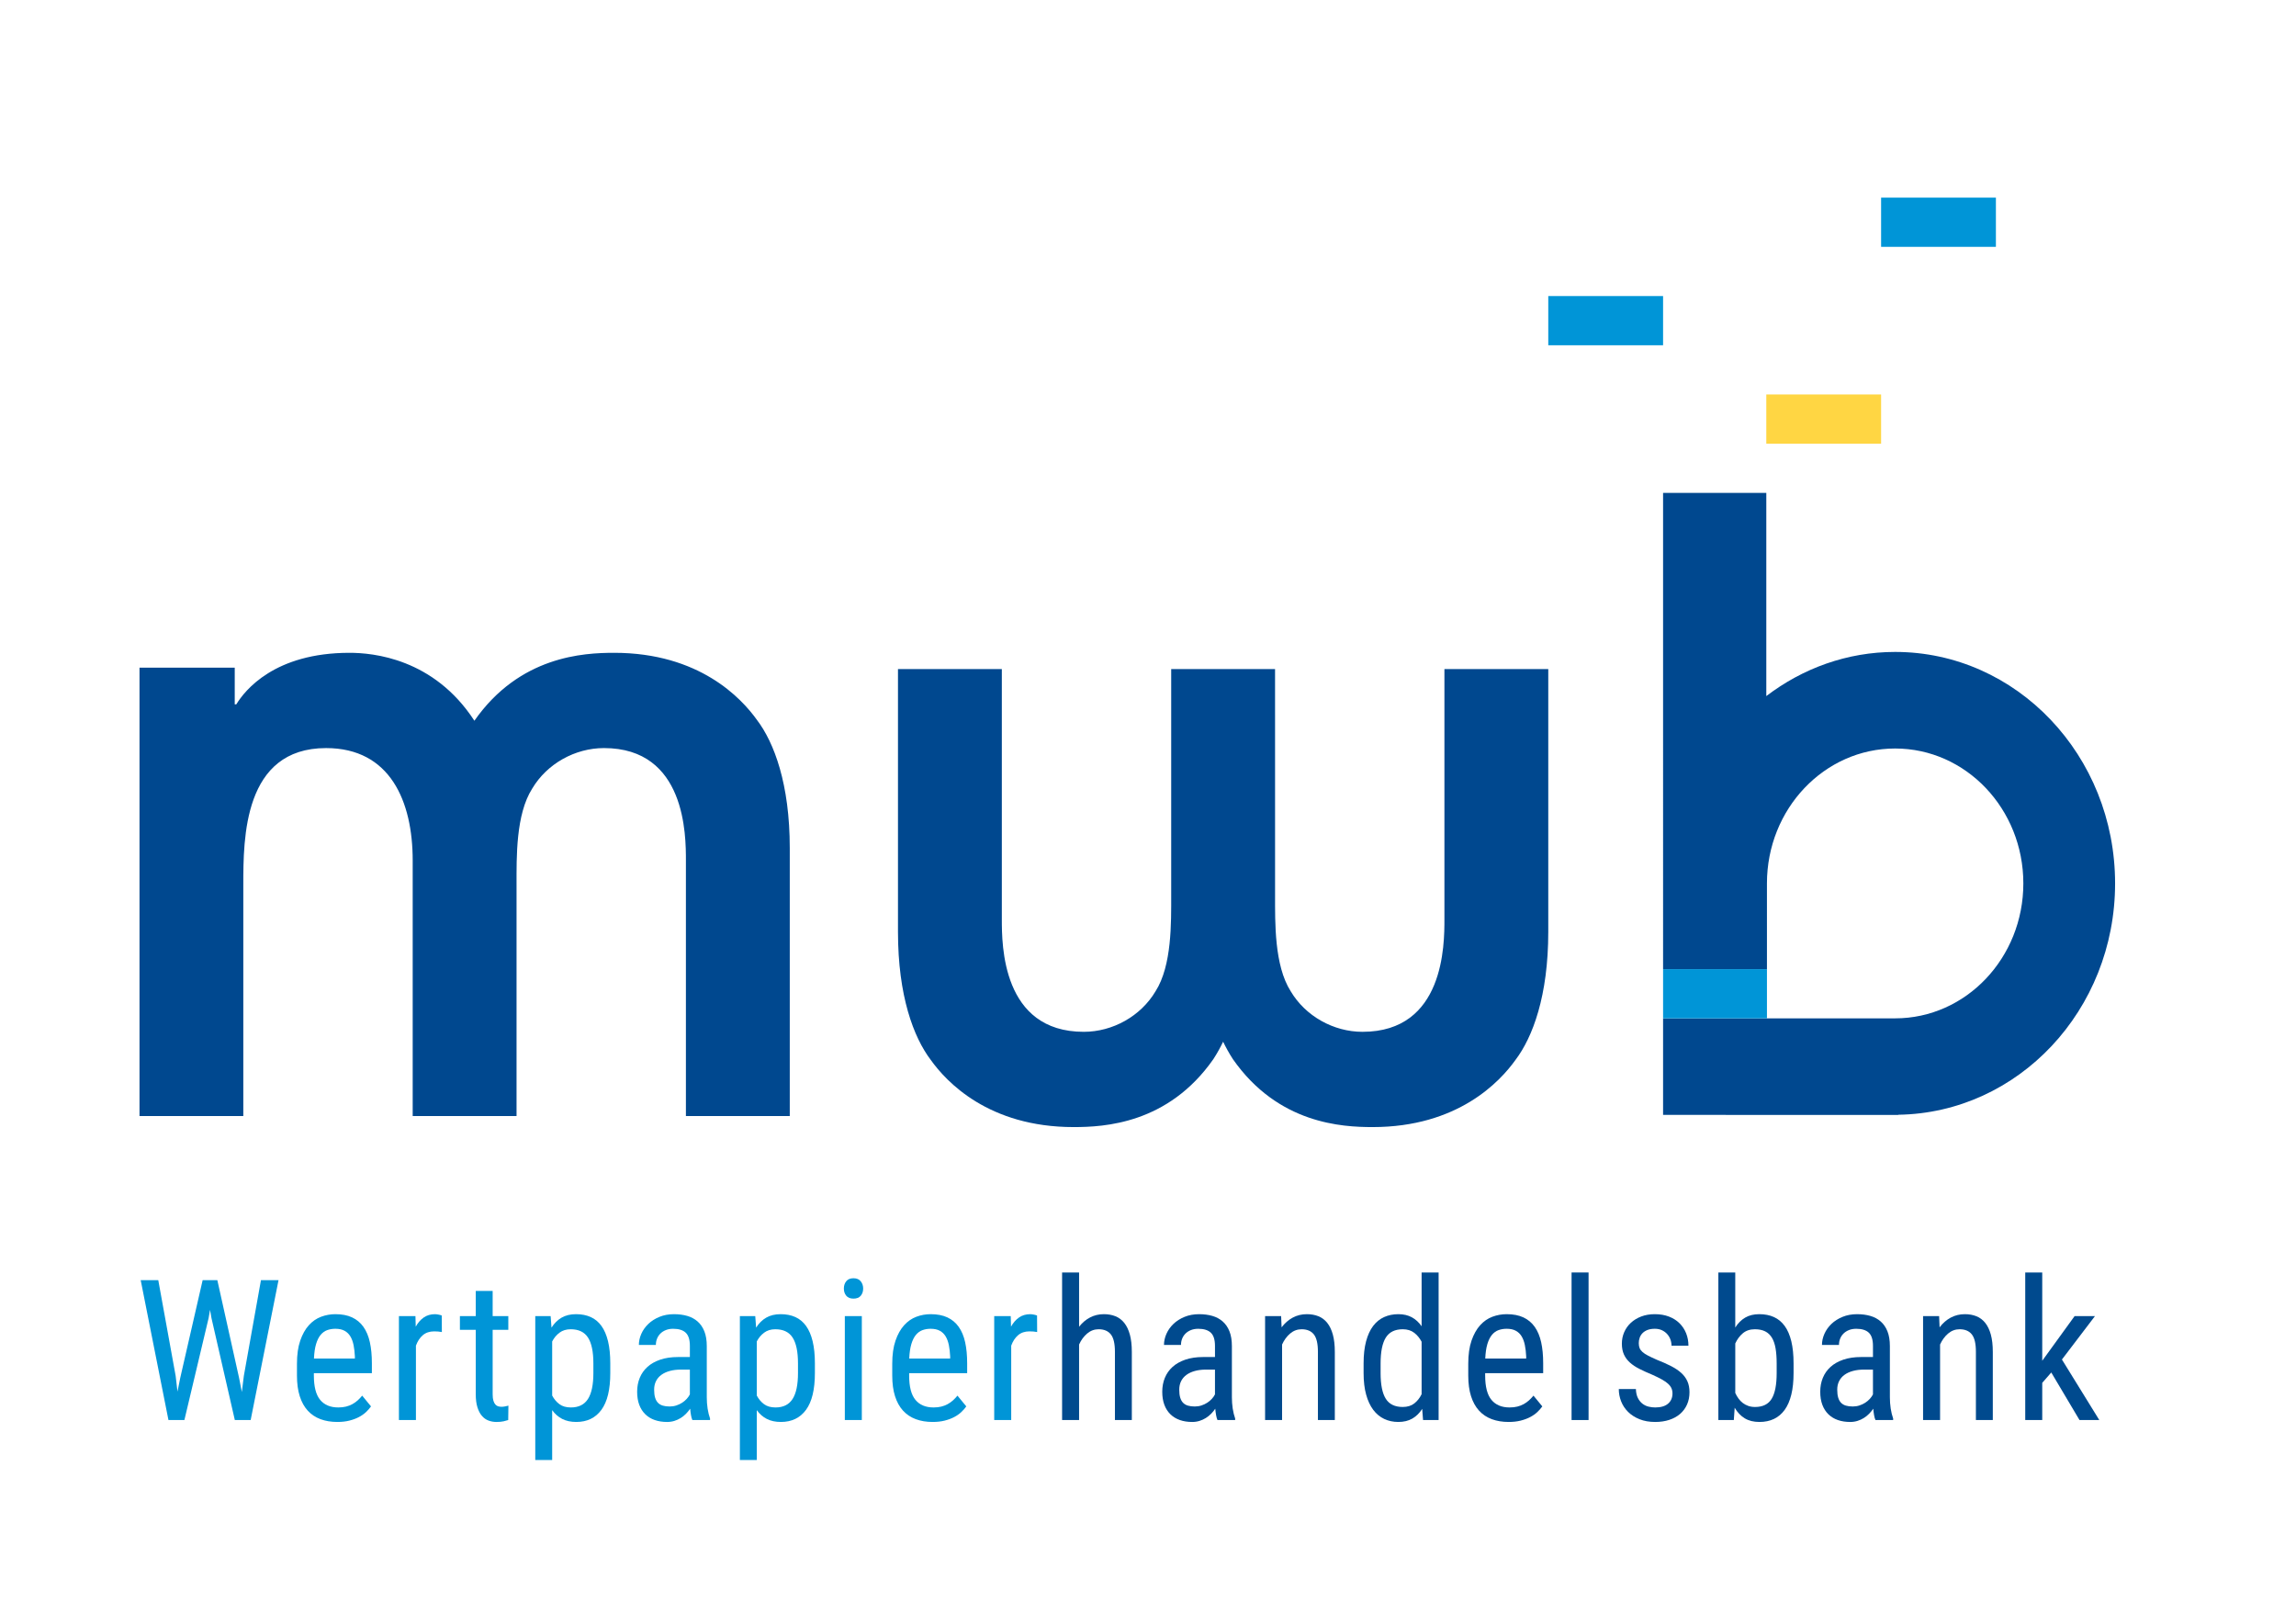 <?xml version="1.0" encoding="utf-8"?>
<!-- Generator: Adobe Illustrator 15.0.1, SVG Export Plug-In . SVG Version: 6.00 Build 0)  -->
<!DOCTYPE svg PUBLIC "-//W3C//DTD SVG 1.1//EN" "http://www.w3.org/Graphics/SVG/1.1/DTD/svg11.dtd">
<svg version="1.1" id="Layer_1" xmlns="http://www.w3.org/2000/svg" xmlns:xlink="http://www.w3.org/1999/xlink" x="0px" y="0px"
	 width="1190.55px" height="841.89px" viewBox="0 0 1190.55 841.89" enable-background="new 0 0 1190.55 841.89"
	 xml:space="preserve">
<g>
	<defs>
		<rect id="SVGID_1_" width="1190.55" height="841.89"/>
	</defs>
	<clipPath id="SVGID_2_">
		<use xlink:href="#SVGID_1_"  overflow="visible"/>
	</clipPath>
	<path clip-path="url(#SVGID_2_)" fill="#00488F" d="M72.34,346.141h49.376v19.028h0.808c4.452-7.288,19.828-26.72,58.695-26.72
		c12.151,0,43.712,2.836,64.768,35.216c23.479-33.6,56.67-35.216,72.466-35.216c44.108,0,65.971,23.479,74.067,34.812
		c8.904,11.739,17,33.195,17,66.383v138.961h-53.851v-132.48c0-12.96,0-58.289-42.491-58.289c-14.973,0-29.548,8.096-37.232,21.044
		c-8.508,13.363-8.097,35.62-8.097,49.787v119.938h-53.85v-132.48c0-30.764-11.724-58.289-44.916-58.289
		c-42.915,0-42.915,46.953-42.915,70.832v119.938H72.34V346.141z"/>
	<path clip-path="url(#SVGID_2_)" fill="#00488F" d="M748.98,346.878v129.777c0,12.959,0,58.287-42.492,58.287
		c-14.972,0-29.548-8.096-37.23-21.044c-8.508-13.364-8.094-35.62-8.094-49.788l-0.01-117.232h-53.851V464.11
		c0,14.168,0.412,36.424-8.097,49.788c-7.684,12.948-22.26,21.044-37.231,21.044c-42.491,0-42.491-45.328-42.491-58.287V346.878
		h-53.851v136.256c0,33.188,8.095,54.644,17,66.383c8.096,11.333,29.958,34.812,74.067,34.812c15.796,0,48.987-1.619,72.465-35.217
		c2.19-3.382,3.745-6.32,5.066-9.037c1.321,2.717,2.876,5.655,5.065,9.037c23.479,33.598,56.671,35.217,72.467,35.217
		c44.107,0,65.971-23.479,74.066-34.812c8.904-11.739,17-33.194,17-66.383V346.878H748.98z"/>
	<rect x="802.831" y="153.486" clip-path="url(#SVGID_2_)" fill="#0095D7" width="59.528" height="25.512"/>
	<rect x="915.885" y="204.51" clip-path="url(#SVGID_2_)" fill="#FFD643" width="59.528" height="25.512"/>
	<rect x="975.412" y="102.463" clip-path="url(#SVGID_2_)" fill="#0095D7" width="59.527" height="25.512"/>
</g>
<polygon fill="#0095D7" points="91.084,713.352 92.03,721.47 93.475,714.298 105.079,663.697 112.699,663.697 123.955,714.298 
	125.399,721.669 126.445,713.302 135.311,663.697 144.425,663.697 129.981,736.212 121.764,736.212 109.661,683.37 108.914,679.086 
	108.167,683.37 95.616,736.212 87.349,736.212 72.955,663.697 82.069,663.697 "/>
<g>
	<defs>
		<rect id="SVGID_3_" width="1190.55" height="841.89"/>
	</defs>
	<clipPath id="SVGID_4_">
		<use xlink:href="#SVGID_3_"  overflow="visible"/>
	</clipPath>
	<path clip-path="url(#SVGID_4_)" fill="#0095D7" d="M174.901,737.208c-3.221,0-6.126-0.481-8.716-1.444
		c-2.59-0.963-4.79-2.432-6.599-4.407c-1.81-1.976-3.196-4.475-4.159-7.496c-0.963-3.021-1.444-6.591-1.444-10.708v-6.076
		c0-4.748,0.564-8.757,1.693-12.028c1.129-3.27,2.615-5.926,4.458-7.969c1.843-2.041,3.959-3.511,6.35-4.407
		s4.864-1.345,7.421-1.345c3.387,0,6.275,0.557,8.666,1.668c2.391,1.113,4.349,2.748,5.877,4.906
		c1.527,2.159,2.64,4.814,3.337,7.969c0.697,3.155,1.046,6.791,1.046,10.907v5.13h-30.082v1.245c0,5.777,1.087,9.979,3.262,12.601
		c2.174,2.623,5.304,3.935,9.388,3.935c1.494,0,2.839-0.149,4.034-0.448c1.196-0.299,2.291-0.723,3.287-1.27
		c0.997-0.549,1.909-1.195,2.74-1.943c0.829-0.746,1.61-1.568,2.341-2.465l4.582,5.578c-0.731,1.028-1.611,2.025-2.64,2.988
		c-1.03,0.964-2.258,1.818-3.686,2.564c-1.428,0.748-3.063,1.354-4.905,1.818C179.309,736.976,177.225,737.208,174.901,737.208
		 M173.905,688.898c-1.528,0-2.938,0.232-4.233,0.697c-1.295,0.466-2.433,1.287-3.412,2.465c-0.98,1.18-1.768,2.765-2.366,4.757
		c-0.597,1.992-0.963,4.5-1.095,7.521h21.216v-1.195c-0.099-2.092-0.323-4.01-0.672-5.752c-0.349-1.744-0.896-3.245-1.644-4.508
		c-0.747-1.262-1.752-2.241-3.013-2.938C177.424,689.247,175.83,688.898,173.905,688.898"/>
	<path clip-path="url(#SVGID_4_)" fill="#0095D7" d="M229.12,690.591c-0.697-0.132-1.345-0.225-1.942-0.273
		c-0.598-0.051-1.279-0.075-2.042-0.075c-2.391,0-4.358,0.665-5.902,1.993c-1.544,1.327-2.732,3.137-3.561,5.428v38.549h-8.816
		v-53.889h8.567l0.149,5.479c1.096-1.992,2.465-3.568,4.109-4.731c1.644-1.162,3.611-1.743,5.902-1.743
		c0.265,0,0.573,0.025,0.921,0.074c0.349,0.051,0.689,0.108,1.021,0.175c0.332,0.067,0.639,0.142,0.922,0.224
		c0.281,0.084,0.489,0.158,0.622,0.225L229.12,690.591z"/>
	<path clip-path="url(#SVGID_4_)" fill="#0095D7" d="M255.458,669.275v13.049h8.118v7.122h-8.118v33.419
		c0,1.395,0.132,2.516,0.398,3.361c0.266,0.848,0.614,1.503,1.046,1.968c0.431,0.466,0.922,0.772,1.47,0.921
		c0.547,0.15,1.12,0.225,1.718,0.225c0.597,0,1.261-0.074,1.992-0.225c0.73-0.148,1.245-0.273,1.544-0.373l-0.1,7.472
		c-0.597,0.198-1.386,0.415-2.365,0.646c-0.98,0.231-2.234,0.349-3.761,0.349c-1.428,0-2.789-0.241-4.084-0.723
		c-1.295-0.48-2.432-1.286-3.411-2.415c-0.98-1.128-1.76-2.614-2.341-4.458c-0.582-1.842-0.872-4.108-0.872-6.798v-33.369h-8.217
		v-7.122h8.217v-13.049H255.458z"/>
	<path clip-path="url(#SVGID_4_)" fill="#0095D7" d="M316.451,711.858c0,8.534-1.537,14.892-4.607,19.075
		c-3.072,4.184-7.413,6.275-13.024,6.275c-2.823,0-5.255-0.523-7.297-1.569s-3.777-2.564-5.204-4.557v25.849h-8.766v-74.607h7.969
		l0.448,5.977c1.427-2.258,3.179-3.984,5.255-5.18c2.074-1.195,4.557-1.793,7.445-1.793c2.889,0,5.437,0.498,7.645,1.494
		s4.059,2.532,5.554,4.607c1.494,2.075,2.63,4.724,3.411,7.943c0.78,3.221,1.171,7.04,1.171,11.455V711.858z M307.685,706.828
		c0-6.043-0.93-10.5-2.789-13.373c-1.86-2.871-4.848-4.308-8.965-4.308c-2.291,0-4.225,0.59-5.802,1.769
		c-1.578,1.179-2.848,2.697-3.81,4.557v28.04c0.962,1.826,2.207,3.312,3.735,4.458c1.527,1.145,3.519,1.718,5.977,1.718
		c4.017,0,6.964-1.461,8.84-4.383c1.876-2.921,2.814-7.403,2.814-13.447V706.828z"/>
	<path clip-path="url(#SVGID_4_)" fill="#0095D7" d="M359.015,736.212c-0.299-0.664-0.54-1.52-0.722-2.564
		c-0.183-1.047-0.324-2.149-0.424-3.312c-0.631,0.93-1.353,1.811-2.166,2.64c-0.814,0.83-1.727,1.562-2.739,2.191
		c-1.014,0.631-2.109,1.127-3.287,1.494c-1.18,0.365-2.433,0.548-3.761,0.548c-2.358,0-4.491-0.332-6.4-0.996
		c-1.909-0.664-3.545-1.66-4.905-2.988c-1.362-1.327-2.408-2.963-3.138-4.906c-0.731-1.941-1.096-4.208-1.096-6.798
		s0.448-4.98,1.345-7.172c0.896-2.191,2.224-4.084,3.984-5.678c1.76-1.594,3.968-2.847,6.624-3.761
		c2.656-0.912,5.744-1.369,9.264-1.369h6.126v-5.728c0-3.22-0.714-5.511-2.142-6.873c-1.428-1.361-3.603-2.042-6.524-2.042
		c-1.428,0-2.698,0.225-3.81,0.672c-1.113,0.449-2.051,1.055-2.814,1.818c-0.764,0.765-1.345,1.652-1.743,2.664
		c-0.399,1.014-0.598,2.085-0.598,3.213h-8.815c0-1.925,0.423-3.843,1.27-5.752c0.846-1.909,2.058-3.619,3.635-5.131
		c1.577-1.51,3.495-2.73,5.753-3.66c2.257-0.928,4.781-1.395,7.57-1.395c2.49,0,4.773,0.299,6.848,0.896
		c2.075,0.598,3.868,1.562,5.379,2.889c1.511,1.328,2.681,3.038,3.511,5.13s1.246,4.649,1.246,7.67v26.546
		c0,0.896,0.032,1.843,0.099,2.839c0.066,0.996,0.175,1.976,0.324,2.938c0.149,0.964,0.331,1.885,0.548,2.764
		c0.215,0.881,0.456,1.687,0.722,2.416v0.797H359.015z M347.261,729.19c1.228,0,2.391-0.182,3.486-0.548
		c1.096-0.365,2.092-0.838,2.989-1.42c0.896-0.58,1.684-1.244,2.365-1.992c0.681-0.746,1.221-1.52,1.619-2.315v-12.85h-4.632
		c-2.125,0-4.043,0.232-5.752,0.697c-1.711,0.466-3.172,1.138-4.383,2.017c-1.213,0.881-2.142,1.968-2.789,3.263
		c-0.648,1.294-0.971,2.772-0.971,4.433c0,1.627,0.165,2.997,0.498,4.109c0.331,1.112,0.829,2.009,1.494,2.689
		c0.663,0.681,1.502,1.17,2.515,1.469C344.712,729.041,345.899,729.19,347.261,729.19"/>
	<path clip-path="url(#SVGID_4_)" fill="#0095D7" d="M422.548,711.858c0,8.534-1.537,14.892-4.607,19.075
		c-3.072,4.184-7.413,6.275-13.024,6.275c-2.823,0-5.255-0.523-7.297-1.569s-3.777-2.564-5.204-4.557v25.849h-8.766v-74.607h7.969
		l0.448,5.977c1.427-2.258,3.179-3.984,5.255-5.18c2.074-1.195,4.557-1.793,7.445-1.793c2.889,0,5.437,0.498,7.645,1.494
		s4.059,2.532,5.554,4.607c1.494,2.075,2.63,4.724,3.411,7.943c0.78,3.221,1.171,7.04,1.171,11.455V711.858z M413.782,706.828
		c0-6.043-0.93-10.5-2.789-13.373c-1.86-2.871-4.848-4.308-8.965-4.308c-2.291,0-4.225,0.59-5.802,1.769
		c-1.578,1.179-2.848,2.697-3.81,4.557v28.04c0.962,1.826,2.207,3.312,3.735,4.458c1.527,1.145,3.519,1.718,5.977,1.718
		c4.017,0,6.964-1.461,8.84-4.383c1.876-2.921,2.814-7.403,2.814-13.447V706.828z"/>
	<path clip-path="url(#SVGID_4_)" fill="#0095D7" d="M437.57,668.03c0-1.493,0.415-2.756,1.245-3.786
		c0.83-1.027,2.075-1.543,3.736-1.543c1.659,0,2.913,0.523,3.76,1.568c0.847,1.047,1.27,2.3,1.27,3.761
		c0,1.494-0.415,2.739-1.245,3.735c-0.831,0.996-2.092,1.494-3.785,1.494c-1.661,0-2.906-0.498-3.736-1.494
		S437.57,669.524,437.57,668.03 M446.884,736.212h-8.815v-53.89h8.815V736.212z"/>
	<path clip-path="url(#SVGID_4_)" fill="#0095D7" d="M483.574,737.208c-3.221,0-6.126-0.481-8.716-1.444
		c-2.59-0.963-4.79-2.432-6.599-4.407c-1.81-1.976-3.196-4.475-4.159-7.496c-0.963-3.021-1.444-6.591-1.444-10.708v-6.076
		c0-4.748,0.564-8.757,1.693-12.028c1.129-3.27,2.615-5.926,4.458-7.969c1.843-2.041,3.959-3.511,6.35-4.407
		c2.391-0.896,4.864-1.345,7.421-1.345c3.387,0,6.275,0.557,8.666,1.668c2.391,1.113,4.349,2.748,5.877,4.906
		c1.527,2.159,2.64,4.814,3.337,7.969c0.697,3.155,1.046,6.791,1.046,10.907v5.13h-30.082v1.245c0,5.777,1.087,9.979,3.262,12.601
		c2.174,2.623,5.304,3.935,9.388,3.935c1.494,0,2.839-0.149,4.034-0.448c1.196-0.299,2.291-0.723,3.287-1.27
		c0.997-0.549,1.909-1.195,2.74-1.943c0.829-0.746,1.61-1.568,2.341-2.465l4.582,5.578c-0.731,1.028-1.611,2.025-2.64,2.988
		c-1.03,0.964-2.258,1.818-3.686,2.564c-1.428,0.748-3.063,1.354-4.905,1.818C487.982,736.976,485.898,737.208,483.574,737.208
		 M482.578,688.898c-1.528,0-2.938,0.232-4.233,0.697c-1.295,0.466-2.433,1.287-3.412,2.465c-0.98,1.18-1.768,2.765-2.366,4.757
		c-0.597,1.992-0.963,4.5-1.095,7.521h21.216v-1.195c-0.099-2.092-0.323-4.01-0.672-5.752c-0.349-1.744-0.896-3.245-1.644-4.508
		c-0.747-1.262-1.752-2.241-3.013-2.938C486.097,689.247,484.503,688.898,482.578,688.898"/>
	<path clip-path="url(#SVGID_4_)" fill="#0095D7" d="M537.793,690.591c-0.697-0.132-1.345-0.225-1.942-0.273
		c-0.598-0.051-1.279-0.075-2.042-0.075c-2.391,0-4.358,0.665-5.902,1.993c-1.544,1.327-2.732,3.137-3.561,5.428v38.549h-8.816
		v-53.889h8.567l0.149,5.479c1.096-1.992,2.465-3.568,4.109-4.731c1.644-1.162,3.611-1.743,5.902-1.743
		c0.265,0,0.573,0.025,0.921,0.074c0.349,0.051,0.689,0.108,1.021,0.175c0.332,0.067,0.639,0.142,0.922,0.224
		c0.281,0.084,0.489,0.158,0.622,0.225L537.793,690.591z"/>
	<path clip-path="url(#SVGID_4_)" fill="#004A8E" d="M559.547,687.852c1.594-2.059,3.478-3.661,5.653-4.806
		c2.174-1.146,4.573-1.719,7.197-1.719c2.191,0,4.183,0.357,5.976,1.07c1.793,0.715,3.32,1.86,4.582,3.438
		c1.261,1.577,2.233,3.603,2.914,6.076c0.68,2.474,1.021,5.471,1.021,8.989v35.312h-8.766v-35.411c0-4.216-0.706-7.213-2.117-8.989
		s-3.528-2.665-6.35-2.665c-2.191,0-4.158,0.73-5.902,2.191c-1.743,1.462-3.146,3.37-4.208,5.728v39.146h-8.815v-76.5h8.815V687.852
		z"/>
	<path clip-path="url(#SVGID_4_)" fill="#004A8E" d="M631.3,736.212c-0.299-0.664-0.54-1.52-0.722-2.564
		c-0.184-1.047-0.324-2.149-0.424-3.312c-0.631,0.93-1.354,1.811-2.166,2.64c-0.814,0.83-1.728,1.562-2.74,2.191
		c-1.014,0.631-2.108,1.127-3.287,1.494c-1.179,0.365-2.433,0.548-3.76,0.548c-2.358,0-4.491-0.332-6.4-0.996
		s-3.544-1.66-4.905-2.988c-1.362-1.327-2.408-2.963-3.138-4.906c-0.73-1.941-1.096-4.208-1.096-6.798s0.447-4.98,1.345-7.172
		c0.896-2.191,2.224-4.084,3.984-5.678c1.76-1.594,3.967-2.847,6.624-3.761c2.656-0.912,5.744-1.369,9.264-1.369h6.126v-5.728
		c0-3.22-0.715-5.511-2.142-6.873c-1.428-1.361-3.604-2.042-6.524-2.042c-1.428,0-2.698,0.225-3.81,0.672
		c-1.113,0.449-2.051,1.055-2.814,1.818c-0.765,0.765-1.345,1.652-1.743,2.664c-0.398,1.014-0.598,2.085-0.598,3.213h-8.815
		c0-1.925,0.424-3.843,1.27-5.752c0.848-1.909,2.059-3.619,3.637-5.131c1.576-1.51,3.493-2.73,5.752-3.66
		c2.258-0.928,4.781-1.395,7.57-1.395c2.49,0,4.772,0.299,6.848,0.896s3.868,1.562,5.379,2.889c1.511,1.328,2.682,3.038,3.511,5.13
		c0.83,2.092,1.246,4.649,1.246,7.67v26.546c0,0.896,0.032,1.843,0.1,2.839c0.066,0.996,0.175,1.976,0.323,2.938
		c0.15,0.964,0.331,1.885,0.549,2.764c0.215,0.881,0.455,1.687,0.722,2.416v0.797H631.3z M619.546,729.19
		c1.228,0,2.391-0.182,3.486-0.548c1.096-0.365,2.092-0.838,2.988-1.42c0.896-0.58,1.685-1.244,2.366-1.992
		c0.68-0.746,1.22-1.52,1.618-2.315v-12.85h-4.632c-2.125,0-4.043,0.232-5.752,0.697c-1.711,0.466-3.172,1.138-4.383,2.017
		c-1.214,0.881-2.143,1.968-2.789,3.263c-0.648,1.294-0.972,2.772-0.972,4.433c0,1.627,0.166,2.997,0.498,4.109
		c0.331,1.112,0.829,2.009,1.494,2.689c0.664,0.681,1.502,1.17,2.515,1.469S618.184,729.19,619.546,729.19"/>
	<path clip-path="url(#SVGID_4_)" fill="#004A8E" d="M664.304,682.324l0.249,5.827c1.626-2.158,3.544-3.835,5.752-5.03
		s4.657-1.793,7.347-1.793c2.191,0,4.184,0.357,5.977,1.07c1.793,0.715,3.319,1.86,4.582,3.438c1.262,1.577,2.232,3.603,2.913,6.076
		c0.681,2.475,1.021,5.471,1.021,8.989v35.312h-8.766v-35.411c0-4.216-0.706-7.213-2.117-8.989s-3.528-2.665-6.35-2.665
		c-2.191,0-4.158,0.73-5.902,2.191c-1.742,1.462-3.146,3.37-4.208,5.728v39.146h-8.815v-53.889H664.304z"/>
	<path clip-path="url(#SVGID_4_)" fill="#004A8E" d="M707.07,706.828c0-4.415,0.431-8.234,1.294-11.455
		c0.864-3.22,2.084-5.868,3.662-7.943c1.576-2.075,3.478-3.611,5.702-4.607c2.223-0.996,4.682-1.494,7.371-1.494
		s5.021,0.54,6.997,1.619s3.661,2.632,5.056,4.656v-27.891h8.815v76.5h-8.068l-0.449-5.777c-1.394,2.191-3.104,3.868-5.129,5.03
		c-2.025,1.163-4.45,1.743-7.271,1.743c-2.657,0-5.089-0.523-7.297-1.568c-2.208-1.047-4.101-2.615-5.679-4.707
		c-1.576-2.092-2.805-4.722-3.685-7.895c-0.88-3.17-1.319-6.897-1.319-11.181V706.828z M715.886,711.858
		c0,6.044,0.896,10.483,2.688,13.323c1.793,2.838,4.715,4.258,8.767,4.258c2.457,0,4.465-0.614,6.025-1.843
		c1.562-1.228,2.822-2.821,3.786-4.781v-27.193c-0.996-1.893-2.283-3.444-3.86-4.657c-1.577-1.21-3.544-1.817-5.901-1.817
		c-4.084,0-7.023,1.444-8.816,4.333s-2.688,7.339-2.688,13.348V711.858z"/>
	<path clip-path="url(#SVGID_4_)" fill="#004A8E" d="M782.257,737.208c-3.222,0-6.126-0.481-8.716-1.444
		c-2.591-0.963-4.79-2.432-6.6-4.407s-3.195-4.475-4.159-7.496c-0.963-3.021-1.443-6.591-1.443-10.708v-6.076
		c0-4.748,0.564-8.757,1.692-12.028c1.129-3.27,2.615-5.926,4.458-7.969c1.843-2.041,3.959-3.511,6.351-4.407
		c2.391-0.896,4.863-1.345,7.421-1.345c3.387,0,6.274,0.557,8.666,1.668c2.391,1.113,4.35,2.748,5.877,4.906
		c1.526,2.159,2.64,4.814,3.337,7.969c0.697,3.155,1.046,6.791,1.046,10.907v5.13h-30.082v1.245c0,5.777,1.087,9.979,3.262,12.601
		c2.175,2.623,5.305,3.935,9.389,3.935c1.494,0,2.839-0.149,4.034-0.448s2.291-0.723,3.286-1.27c0.997-0.549,1.91-1.195,2.74-1.943
		c0.829-0.746,1.61-1.568,2.341-2.465l4.582,5.578c-0.73,1.028-1.611,2.025-2.64,2.988c-1.029,0.964-2.259,1.818-3.686,2.564
		c-1.428,0.748-3.063,1.354-4.905,1.818C786.664,736.976,784.58,737.208,782.257,737.208 M781.261,688.898
		c-1.527,0-2.938,0.232-4.233,0.697c-1.295,0.466-2.433,1.287-3.413,2.465c-0.979,1.18-1.767,2.765-2.364,4.757
		s-0.965,4.5-1.096,7.521h21.217v-1.195c-0.1-2.092-0.324-4.01-0.673-5.752c-0.349-1.744-0.896-3.245-1.644-4.508
		c-0.746-1.262-1.751-2.241-3.013-2.938C784.779,689.247,783.186,688.898,781.261,688.898"/>
	<rect x="814.911" y="659.712" clip-path="url(#SVGID_4_)" fill="#004A8E" width="8.814" height="76.5"/>
	<path clip-path="url(#SVGID_4_)" fill="#004A8E" d="M867.237,722.417c0-0.996-0.183-1.9-0.548-2.714
		c-0.366-0.813-0.964-1.594-1.793-2.342c-0.83-0.746-1.901-1.485-3.212-2.215c-1.312-0.73-2.932-1.527-4.856-2.392
		c-2.49-1.028-4.724-2.042-6.698-3.038c-1.977-0.996-3.637-2.1-4.98-3.312c-1.346-1.211-2.375-2.605-3.088-4.184
		c-0.715-1.575-1.071-3.443-1.071-5.603c0-2.124,0.406-4.116,1.22-5.977c0.813-1.859,1.968-3.478,3.462-4.856
		c1.494-1.377,3.287-2.465,5.379-3.262s4.433-1.195,7.022-1.195c2.722,0,5.162,0.416,7.321,1.245
		c2.158,0.83,3.984,1.984,5.479,3.462s2.64,3.212,3.437,5.204s1.195,4.134,1.195,6.425h-8.766c0-1.096-0.191-2.166-0.572-3.213
		c-0.383-1.045-0.947-1.983-1.693-2.813c-0.748-0.829-1.652-1.494-2.716-1.991c-1.062-0.499-2.291-0.748-3.685-0.748
		c-1.494,0-2.764,0.208-3.811,0.623c-1.046,0.416-1.9,0.963-2.564,1.643c-0.665,0.682-1.154,1.47-1.469,2.366
		c-0.316,0.896-0.474,1.826-0.474,2.789c0,0.996,0.141,1.852,0.423,2.565s0.772,1.387,1.47,2.017
		c0.697,0.631,1.65,1.263,2.864,1.893c1.211,0.631,2.764,1.362,4.656,2.191c2.722,1.063,5.138,2.134,7.246,3.212
		c2.108,1.08,3.877,2.259,5.305,3.537c1.427,1.278,2.507,2.731,3.237,4.357c0.729,1.627,1.096,3.52,1.096,5.679
		c0,2.357-0.423,4.49-1.271,6.399c-0.846,1.909-2.05,3.535-3.61,4.881c-1.562,1.345-3.437,2.374-5.628,3.088
		c-2.191,0.713-4.615,1.07-7.271,1.07c-3.057,0-5.761-0.473-8.118-1.42c-2.358-0.945-4.333-2.207-5.927-3.785
		c-1.595-1.576-2.798-3.394-3.611-5.453c-0.813-2.059-1.22-4.2-1.22-6.425h8.865c0.066,1.893,0.414,3.454,1.046,4.682
		c0.63,1.229,1.42,2.209,2.365,2.938c0.947,0.73,2,1.237,3.163,1.52c1.162,0.282,2.308,0.423,3.437,0.423
		c2.921,0,5.146-0.655,6.674-1.968C866.473,726.41,867.237,724.641,867.237,722.417"/>
	<path clip-path="url(#SVGID_4_)" fill="#004A8E" d="M930.022,711.858c0,4.283-0.391,8.011-1.17,11.181
		c-0.782,3.172-1.927,5.803-3.438,7.895c-1.512,2.092-3.361,3.66-5.554,4.706c-2.19,1.046-4.698,1.569-7.52,1.569
		c-3.022,0-5.57-0.631-7.646-1.893c-2.074-1.262-3.809-3.088-5.203-5.479l-0.448,6.375h-8.019v-76.5h8.766v28.538
		c1.395-2.224,3.104-3.935,5.13-5.13c2.023-1.195,4.465-1.793,7.321-1.793c2.855,0,5.387,0.498,7.595,1.494s4.066,2.532,5.578,4.607
		c1.511,2.075,2.655,4.724,3.438,7.943c0.779,3.221,1.17,7.04,1.17,11.455V711.858z M921.257,706.828
		c0-2.988-0.191-5.586-0.572-7.795c-0.383-2.207-1.014-4.041-1.893-5.503c-0.881-1.461-2.043-2.556-3.486-3.287
		c-1.445-0.729-3.23-1.096-5.354-1.096c-2.523,0-4.606,0.697-6.251,2.092c-1.643,1.395-2.946,3.155-3.909,5.279v25.649
		c0.465,1.029,1.021,1.992,1.669,2.889c0.646,0.896,1.395,1.668,2.24,2.316c0.848,0.646,1.793,1.153,2.84,1.519
		c1.045,0.366,2.216,0.548,3.511,0.548c4.017,0,6.89-1.42,8.616-4.258c1.726-2.84,2.59-7.279,2.59-13.323V706.828z"/>
	<path clip-path="url(#SVGID_4_)" fill="#004A8E" d="M972.487,736.212c-0.299-0.664-0.54-1.52-0.722-2.564
		c-0.184-1.047-0.324-2.149-0.424-3.312c-0.631,0.93-1.354,1.811-2.166,2.64c-0.814,0.83-1.728,1.562-2.74,2.191
		c-1.014,0.631-2.108,1.127-3.287,1.494c-1.179,0.365-2.433,0.548-3.76,0.548c-2.358,0-4.491-0.332-6.4-0.996
		s-3.544-1.66-4.905-2.988c-1.362-1.327-2.408-2.963-3.138-4.906c-0.73-1.941-1.096-4.208-1.096-6.798s0.447-4.98,1.345-7.172
		c0.896-2.191,2.224-4.084,3.984-5.678c1.76-1.594,3.967-2.847,6.624-3.761c2.656-0.912,5.744-1.369,9.264-1.369h6.126v-5.728
		c0-3.22-0.715-5.511-2.142-6.873c-1.428-1.361-3.604-2.042-6.524-2.042c-1.428,0-2.698,0.225-3.81,0.672
		c-1.113,0.449-2.051,1.055-2.814,1.818c-0.765,0.765-1.345,1.652-1.743,2.664c-0.398,1.014-0.598,2.085-0.598,3.213h-8.815
		c0-1.925,0.424-3.843,1.27-5.752c0.848-1.909,2.059-3.619,3.637-5.131c1.576-1.51,3.493-2.73,5.752-3.66
		c2.258-0.928,4.781-1.395,7.57-1.395c2.49,0,4.772,0.299,6.848,0.896s3.868,1.562,5.379,2.889c1.511,1.328,2.682,3.038,3.511,5.13
		c0.83,2.092,1.246,4.649,1.246,7.67v26.546c0,0.896,0.032,1.843,0.1,2.839c0.066,0.996,0.175,1.976,0.323,2.938
		c0.15,0.964,0.331,1.885,0.549,2.764c0.215,0.881,0.455,1.687,0.722,2.416v0.797H972.487z M960.733,729.19
		c1.228,0,2.391-0.182,3.486-0.548c1.096-0.365,2.092-0.838,2.988-1.42c0.896-0.58,1.685-1.244,2.366-1.992
		c0.68-0.746,1.22-1.52,1.618-2.315v-12.85h-4.632c-2.125,0-4.043,0.232-5.752,0.697c-1.711,0.466-3.172,1.138-4.383,2.017
		c-1.214,0.881-2.143,1.968-2.789,3.263c-0.648,1.294-0.972,2.772-0.972,4.433c0,1.627,0.166,2.997,0.498,4.109
		c0.331,1.112,0.829,2.009,1.494,2.689c0.664,0.681,1.502,1.17,2.515,1.469S959.371,729.19,960.733,729.19"/>
	<path clip-path="url(#SVGID_4_)" fill="#004A8E" d="M1005.492,682.324l0.249,5.827c1.626-2.158,3.544-3.835,5.752-5.03
		s4.657-1.793,7.347-1.793c2.191,0,4.184,0.357,5.977,1.07c1.793,0.715,3.319,1.86,4.582,3.438c1.262,1.577,2.232,3.603,2.913,6.076
		c0.681,2.475,1.021,5.471,1.021,8.989v35.312h-8.766v-35.411c0-4.216-0.706-7.213-2.117-8.989s-3.528-2.665-6.35-2.665
		c-2.191,0-4.158,0.73-5.902,2.191c-1.742,1.462-3.146,3.37-4.208,5.728v39.146h-8.815v-53.889H1005.492z"/>
	<polygon clip-path="url(#SVGID_4_)" fill="#004A8E" points="1063.648,711.559 1058.967,716.938 1058.967,736.212 1050.151,736.212 
		1050.151,659.712 1058.967,659.712 1058.967,705.483 1062.901,700.054 1075.751,682.324 1086.31,682.324 1069.177,704.835 
		1088.551,736.212 1078.291,736.212 	"/>
</g>
<g>
	<defs>
		<rect id="SVGID_5_" width="1190.55" height="841.89"/>
	</defs>
	<clipPath id="SVGID_6_">
		<use xlink:href="#SVGID_5_"  overflow="visible"/>
	</clipPath>
	<path clip-path="url(#SVGID_6_)" fill="#00488F" d="M982.691,337.994c-24.983,0-48.018,8.551-66.807,22.887V255.537H862.36
		l0.001,246.905h53.857c0,0-0.003-44.285-0.003-44.432c0-38.632,29.763-69.952,66.476-69.952s66.475,31.318,66.475,69.95
		c0,38.633-29.762,69.95-66.475,69.95c-6.887,0-120.33-0.003-120.33-0.003l-0.001,50.064l121.931,0.002v-0.084
		c62.243-0.911,112.451-54.216,112.451-119.93C1096.742,391.726,1045.68,337.994,982.691,337.994"/>
</g>
<g>
	<defs>
		<rect id="SVGID_7_" width="1190.55" height="841.89"/>
	</defs>
	<clipPath id="SVGID_8_">
		<use xlink:href="#SVGID_7_"  overflow="visible"/>
	</clipPath>
	<rect x="862.362" y="502.441" clip-path="url(#SVGID_8_)" fill="#0095D7" width="53.857" height="25.516"/>
</g>
</svg>
